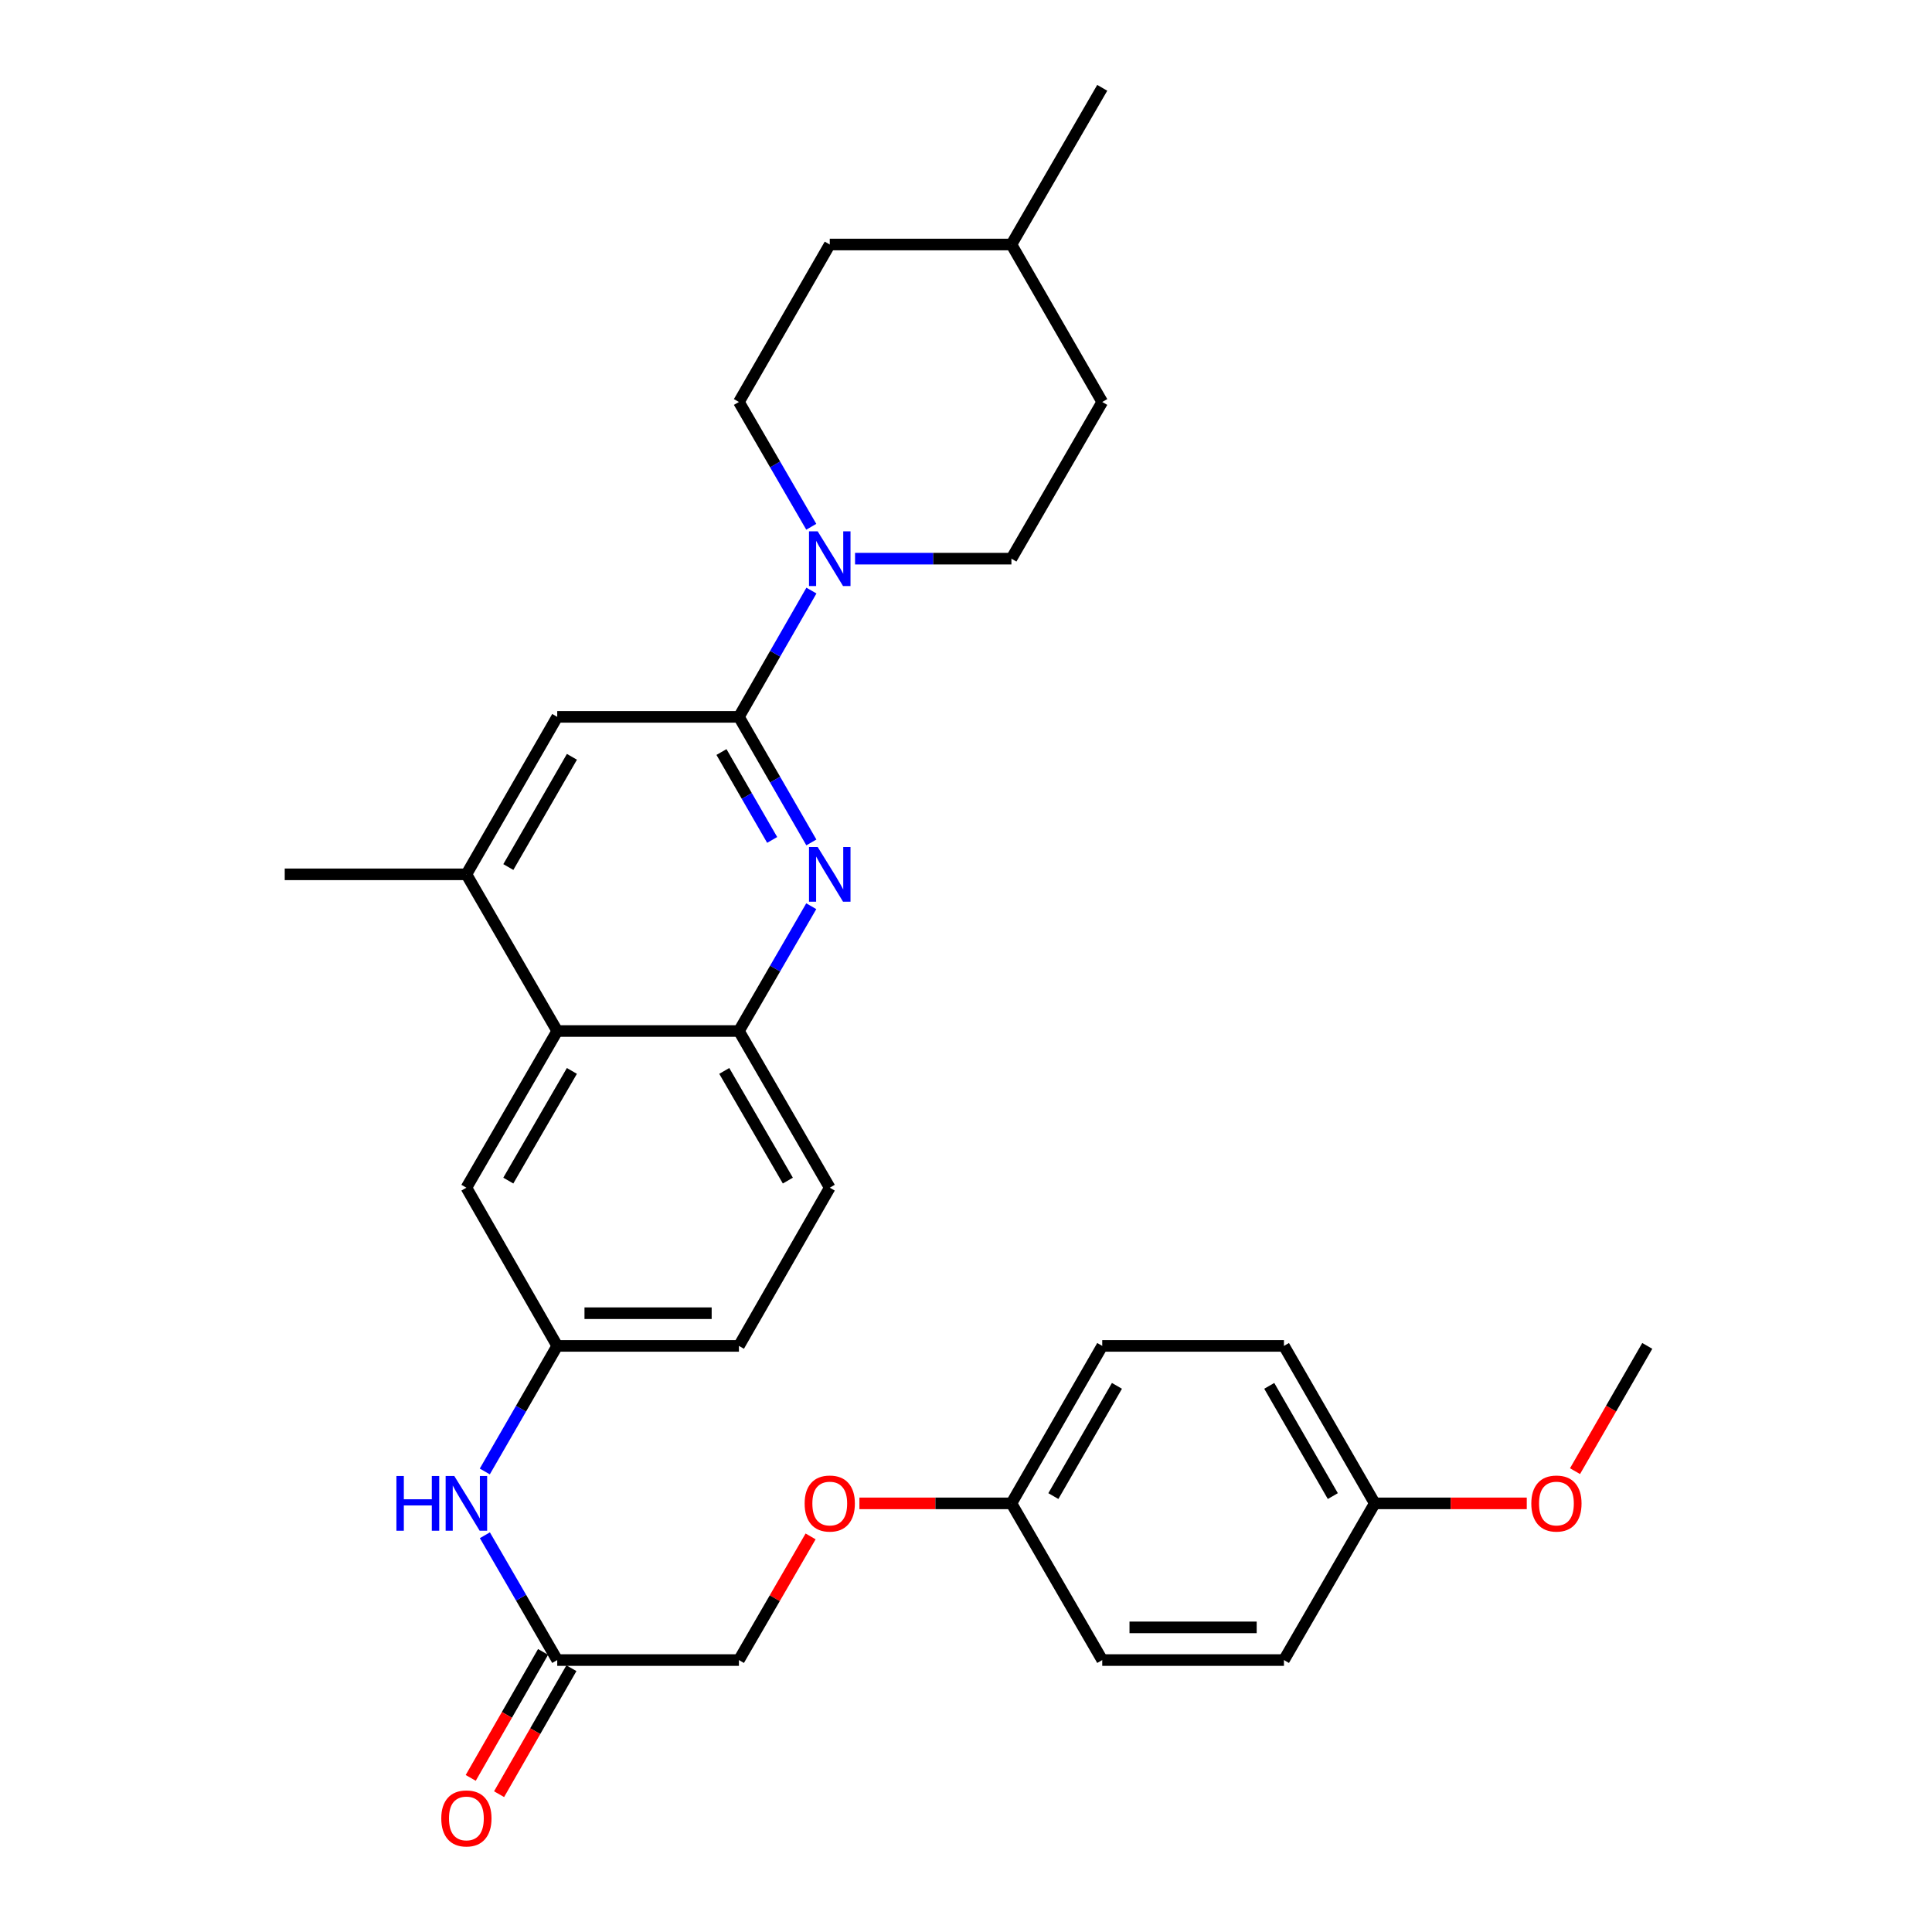 <?xml version='1.0' encoding='iso-8859-1'?>
<svg version='1.1' baseProfile='full'
              xmlns='http://www.w3.org/2000/svg'
                      xmlns:rdkit='http://www.rdkit.org/xml'
                      xmlns:xlink='http://www.w3.org/1999/xlink'
                  xml:space='preserve'
width='1000px' height='1000px' viewBox='0 0 1000 1000'>
<!-- END OF HEADER -->
<rect style='opacity:1.0;fill:#FFFFFF;stroke:none' width='1000' height='1000' x='0' y='0'> </rect>
<path class='bond-0' d='M 382.462,371.045 L 401.208,403.542' style='fill:none;fill-rule:evenodd;stroke:#000000;stroke-width:6px;stroke-linecap:butt;stroke-linejoin:miter;stroke-opacity:1' />
<path class='bond-0' d='M 401.208,403.542 L 419.955,436.04' style='fill:none;fill-rule:evenodd;stroke:#0000FF;stroke-width:6px;stroke-linecap:butt;stroke-linejoin:miter;stroke-opacity:1' />
<path class='bond-0' d='M 373.429,389.249 L 386.552,411.997' style='fill:none;fill-rule:evenodd;stroke:#000000;stroke-width:6px;stroke-linecap:butt;stroke-linejoin:miter;stroke-opacity:1' />
<path class='bond-0' d='M 386.552,411.997 L 399.675,434.745' style='fill:none;fill-rule:evenodd;stroke:#0000FF;stroke-width:6px;stroke-linecap:butt;stroke-linejoin:miter;stroke-opacity:1' />
<path class='bond-1' d='M 382.462,371.045 L 401.228,338.363' style='fill:none;fill-rule:evenodd;stroke:#000000;stroke-width:6px;stroke-linecap:butt;stroke-linejoin:miter;stroke-opacity:1' />
<path class='bond-1' d='M 401.228,338.363 L 419.994,305.681' style='fill:none;fill-rule:evenodd;stroke:#0000FF;stroke-width:6px;stroke-linecap:butt;stroke-linejoin:miter;stroke-opacity:1' />
<path class='bond-5' d='M 382.462,371.045 L 288.423,371.045' style='fill:none;fill-rule:evenodd;stroke:#000000;stroke-width:6px;stroke-linecap:butt;stroke-linejoin:miter;stroke-opacity:1' />
<path class='bond-2' d='M 419.913,469.056 L 401.187,501.356' style='fill:none;fill-rule:evenodd;stroke:#0000FF;stroke-width:6px;stroke-linecap:butt;stroke-linejoin:miter;stroke-opacity:1' />
<path class='bond-2' d='M 401.187,501.356 L 382.462,533.656' style='fill:none;fill-rule:evenodd;stroke:#000000;stroke-width:6px;stroke-linecap:butt;stroke-linejoin:miter;stroke-opacity:1' />
<path class='bond-10' d='M 442.571,289.161 L 483.041,289.161' style='fill:none;fill-rule:evenodd;stroke:#0000FF;stroke-width:6px;stroke-linecap:butt;stroke-linejoin:miter;stroke-opacity:1' />
<path class='bond-10' d='M 483.041,289.161 L 523.51,289.161' style='fill:none;fill-rule:evenodd;stroke:#000000;stroke-width:6px;stroke-linecap:butt;stroke-linejoin:miter;stroke-opacity:1' />
<path class='bond-11' d='M 419.912,272.657 L 401.187,240.362' style='fill:none;fill-rule:evenodd;stroke:#0000FF;stroke-width:6px;stroke-linecap:butt;stroke-linejoin:miter;stroke-opacity:1' />
<path class='bond-11' d='M 401.187,240.362 L 382.462,208.066' style='fill:none;fill-rule:evenodd;stroke:#000000;stroke-width:6px;stroke-linecap:butt;stroke-linejoin:miter;stroke-opacity:1' />
<path class='bond-12' d='M 382.462,533.656 L 429.481,614.751' style='fill:none;fill-rule:evenodd;stroke:#000000;stroke-width:6px;stroke-linecap:butt;stroke-linejoin:miter;stroke-opacity:1' />
<path class='bond-12' d='M 374.877,554.307 L 407.79,611.073' style='fill:none;fill-rule:evenodd;stroke:#000000;stroke-width:6px;stroke-linecap:butt;stroke-linejoin:miter;stroke-opacity:1' />
<path class='bond-30' d='M 382.462,533.656 L 288.423,533.656' style='fill:none;fill-rule:evenodd;stroke:#000000;stroke-width:6px;stroke-linecap:butt;stroke-linejoin:miter;stroke-opacity:1' />
<path class='bond-3' d='M 288.423,533.656 L 241.404,452.552' style='fill:none;fill-rule:evenodd;stroke:#000000;stroke-width:6px;stroke-linecap:butt;stroke-linejoin:miter;stroke-opacity:1' />
<path class='bond-8' d='M 288.423,533.656 L 241.404,614.751' style='fill:none;fill-rule:evenodd;stroke:#000000;stroke-width:6px;stroke-linecap:butt;stroke-linejoin:miter;stroke-opacity:1' />
<path class='bond-8' d='M 296.008,554.307 L 263.095,611.073' style='fill:none;fill-rule:evenodd;stroke:#000000;stroke-width:6px;stroke-linecap:butt;stroke-linejoin:miter;stroke-opacity:1' />
<path class='bond-4' d='M 241.404,452.552 L 288.423,371.045' style='fill:none;fill-rule:evenodd;stroke:#000000;stroke-width:6px;stroke-linecap:butt;stroke-linejoin:miter;stroke-opacity:1' />
<path class='bond-4' d='M 263.113,448.781 L 296.027,391.725' style='fill:none;fill-rule:evenodd;stroke:#000000;stroke-width:6px;stroke-linecap:butt;stroke-linejoin:miter;stroke-opacity:1' />
<path class='bond-27' d='M 241.404,452.552 L 147.375,452.552' style='fill:none;fill-rule:evenodd;stroke:#000000;stroke-width:6px;stroke-linecap:butt;stroke-linejoin:miter;stroke-opacity:1' />
<path class='bond-6' d='M 288.423,859.246 L 269.698,826.946' style='fill:none;fill-rule:evenodd;stroke:#000000;stroke-width:6px;stroke-linecap:butt;stroke-linejoin:miter;stroke-opacity:1' />
<path class='bond-6' d='M 269.698,826.946 L 250.972,794.646' style='fill:none;fill-rule:evenodd;stroke:#0000FF;stroke-width:6px;stroke-linecap:butt;stroke-linejoin:miter;stroke-opacity:1' />
<path class='bond-13' d='M 281.087,855.033 L 262.366,887.635' style='fill:none;fill-rule:evenodd;stroke:#000000;stroke-width:6px;stroke-linecap:butt;stroke-linejoin:miter;stroke-opacity:1' />
<path class='bond-13' d='M 262.366,887.635 L 243.646,920.237' style='fill:none;fill-rule:evenodd;stroke:#FF0000;stroke-width:6px;stroke-linecap:butt;stroke-linejoin:miter;stroke-opacity:1' />
<path class='bond-13' d='M 295.76,863.459 L 277.04,896.061' style='fill:none;fill-rule:evenodd;stroke:#000000;stroke-width:6px;stroke-linecap:butt;stroke-linejoin:miter;stroke-opacity:1' />
<path class='bond-13' d='M 277.04,896.061 L 258.319,928.662' style='fill:none;fill-rule:evenodd;stroke:#FF0000;stroke-width:6px;stroke-linecap:butt;stroke-linejoin:miter;stroke-opacity:1' />
<path class='bond-15' d='M 288.423,859.246 L 382.462,859.246' style='fill:none;fill-rule:evenodd;stroke:#000000;stroke-width:6px;stroke-linecap:butt;stroke-linejoin:miter;stroke-opacity:1' />
<path class='bond-7' d='M 250.93,761.63 L 269.677,729.132' style='fill:none;fill-rule:evenodd;stroke:#0000FF;stroke-width:6px;stroke-linecap:butt;stroke-linejoin:miter;stroke-opacity:1' />
<path class='bond-7' d='M 269.677,729.132 L 288.423,696.635' style='fill:none;fill-rule:evenodd;stroke:#000000;stroke-width:6px;stroke-linecap:butt;stroke-linejoin:miter;stroke-opacity:1' />
<path class='bond-9' d='M 241.404,614.751 L 288.423,696.635' style='fill:none;fill-rule:evenodd;stroke:#000000;stroke-width:6px;stroke-linecap:butt;stroke-linejoin:miter;stroke-opacity:1' />
<path class='bond-32' d='M 288.423,696.635 L 382.462,696.635' style='fill:none;fill-rule:evenodd;stroke:#000000;stroke-width:6px;stroke-linecap:butt;stroke-linejoin:miter;stroke-opacity:1' />
<path class='bond-32' d='M 302.529,679.714 L 368.356,679.714' style='fill:none;fill-rule:evenodd;stroke:#000000;stroke-width:6px;stroke-linecap:butt;stroke-linejoin:miter;stroke-opacity:1' />
<path class='bond-20' d='M 523.51,289.161 L 570.519,208.066' style='fill:none;fill-rule:evenodd;stroke:#000000;stroke-width:6px;stroke-linecap:butt;stroke-linejoin:miter;stroke-opacity:1' />
<path class='bond-19' d='M 382.462,208.066 L 429.481,126.558' style='fill:none;fill-rule:evenodd;stroke:#000000;stroke-width:6px;stroke-linecap:butt;stroke-linejoin:miter;stroke-opacity:1' />
<path class='bond-17' d='M 429.481,614.751 L 382.462,696.635' style='fill:none;fill-rule:evenodd;stroke:#000000;stroke-width:6px;stroke-linecap:butt;stroke-linejoin:miter;stroke-opacity:1' />
<path class='bond-14' d='M 419.565,795.246 L 401.013,827.246' style='fill:none;fill-rule:evenodd;stroke:#FF0000;stroke-width:6px;stroke-linecap:butt;stroke-linejoin:miter;stroke-opacity:1' />
<path class='bond-14' d='M 401.013,827.246 L 382.462,859.246' style='fill:none;fill-rule:evenodd;stroke:#000000;stroke-width:6px;stroke-linecap:butt;stroke-linejoin:miter;stroke-opacity:1' />
<path class='bond-16' d='M 444.831,778.142 L 484.171,778.142' style='fill:none;fill-rule:evenodd;stroke:#FF0000;stroke-width:6px;stroke-linecap:butt;stroke-linejoin:miter;stroke-opacity:1' />
<path class='bond-16' d='M 484.171,778.142 L 523.51,778.142' style='fill:none;fill-rule:evenodd;stroke:#000000;stroke-width:6px;stroke-linecap:butt;stroke-linejoin:miter;stroke-opacity:1' />
<path class='bond-21' d='M 523.51,778.142 L 570.519,859.246' style='fill:none;fill-rule:evenodd;stroke:#000000;stroke-width:6px;stroke-linecap:butt;stroke-linejoin:miter;stroke-opacity:1' />
<path class='bond-22' d='M 523.51,778.142 L 570.519,696.635' style='fill:none;fill-rule:evenodd;stroke:#000000;stroke-width:6px;stroke-linecap:butt;stroke-linejoin:miter;stroke-opacity:1' />
<path class='bond-22' d='M 545.218,774.37 L 578.125,717.314' style='fill:none;fill-rule:evenodd;stroke:#000000;stroke-width:6px;stroke-linecap:butt;stroke-linejoin:miter;stroke-opacity:1' />
<path class='bond-18' d='M 711.577,778.142 L 664.567,696.635' style='fill:none;fill-rule:evenodd;stroke:#000000;stroke-width:6px;stroke-linecap:butt;stroke-linejoin:miter;stroke-opacity:1' />
<path class='bond-18' d='M 689.868,774.37 L 656.961,717.314' style='fill:none;fill-rule:evenodd;stroke:#000000;stroke-width:6px;stroke-linecap:butt;stroke-linejoin:miter;stroke-opacity:1' />
<path class='bond-26' d='M 711.577,778.142 L 750.916,778.142' style='fill:none;fill-rule:evenodd;stroke:#000000;stroke-width:6px;stroke-linecap:butt;stroke-linejoin:miter;stroke-opacity:1' />
<path class='bond-26' d='M 750.916,778.142 L 790.255,778.142' style='fill:none;fill-rule:evenodd;stroke:#FF0000;stroke-width:6px;stroke-linecap:butt;stroke-linejoin:miter;stroke-opacity:1' />
<path class='bond-33' d='M 711.577,778.142 L 664.567,859.246' style='fill:none;fill-rule:evenodd;stroke:#000000;stroke-width:6px;stroke-linecap:butt;stroke-linejoin:miter;stroke-opacity:1' />
<path class='bond-25' d='M 429.481,126.558 L 523.51,126.558' style='fill:none;fill-rule:evenodd;stroke:#000000;stroke-width:6px;stroke-linecap:butt;stroke-linejoin:miter;stroke-opacity:1' />
<path class='bond-31' d='M 570.519,208.066 L 523.51,126.558' style='fill:none;fill-rule:evenodd;stroke:#000000;stroke-width:6px;stroke-linecap:butt;stroke-linejoin:miter;stroke-opacity:1' />
<path class='bond-23' d='M 570.519,859.246 L 664.567,859.246' style='fill:none;fill-rule:evenodd;stroke:#000000;stroke-width:6px;stroke-linecap:butt;stroke-linejoin:miter;stroke-opacity:1' />
<path class='bond-23' d='M 584.626,842.326 L 650.46,842.326' style='fill:none;fill-rule:evenodd;stroke:#000000;stroke-width:6px;stroke-linecap:butt;stroke-linejoin:miter;stroke-opacity:1' />
<path class='bond-24' d='M 570.519,696.635 L 664.567,696.635' style='fill:none;fill-rule:evenodd;stroke:#000000;stroke-width:6px;stroke-linecap:butt;stroke-linejoin:miter;stroke-opacity:1' />
<path class='bond-29' d='M 523.51,126.558 L 570.519,45.455' style='fill:none;fill-rule:evenodd;stroke:#000000;stroke-width:6px;stroke-linecap:butt;stroke-linejoin:miter;stroke-opacity:1' />
<path class='bond-28' d='M 815.223,761.47 L 833.924,729.052' style='fill:none;fill-rule:evenodd;stroke:#FF0000;stroke-width:6px;stroke-linecap:butt;stroke-linejoin:miter;stroke-opacity:1' />
<path class='bond-28' d='M 833.924,729.052 L 852.625,696.635' style='fill:none;fill-rule:evenodd;stroke:#000000;stroke-width:6px;stroke-linecap:butt;stroke-linejoin:miter;stroke-opacity:1' />
<path  class='atom-1' d='M 423.221 438.392
L 432.501 453.392
Q 433.421 454.872, 434.901 457.552
Q 436.381 460.232, 436.461 460.392
L 436.461 438.392
L 440.221 438.392
L 440.221 466.712
L 436.341 466.712
L 426.381 450.312
Q 425.221 448.392, 423.981 446.192
Q 422.781 443.992, 422.421 443.312
L 422.421 466.712
L 418.741 466.712
L 418.741 438.392
L 423.221 438.392
' fill='#0000FF'/>
<path  class='atom-2' d='M 423.221 275.001
L 432.501 290.001
Q 433.421 291.481, 434.901 294.161
Q 436.381 296.841, 436.461 297.001
L 436.461 275.001
L 440.221 275.001
L 440.221 303.321
L 436.341 303.321
L 426.381 286.921
Q 425.221 285.001, 423.981 282.801
Q 422.781 280.601, 422.421 279.921
L 422.421 303.321
L 418.741 303.321
L 418.741 275.001
L 423.221 275.001
' fill='#0000FF'/>
<path  class='atom-8' d='M 205.184 763.982
L 209.024 763.982
L 209.024 776.022
L 223.504 776.022
L 223.504 763.982
L 227.344 763.982
L 227.344 792.302
L 223.504 792.302
L 223.504 779.222
L 209.024 779.222
L 209.024 792.302
L 205.184 792.302
L 205.184 763.982
' fill='#0000FF'/>
<path  class='atom-8' d='M 235.144 763.982
L 244.424 778.982
Q 245.344 780.462, 246.824 783.142
Q 248.304 785.822, 248.384 785.982
L 248.384 763.982
L 252.144 763.982
L 252.144 792.302
L 248.264 792.302
L 238.304 775.902
Q 237.144 773.982, 235.904 771.782
Q 234.704 769.582, 234.344 768.902
L 234.344 792.302
L 230.664 792.302
L 230.664 763.982
L 235.144 763.982
' fill='#0000FF'/>
<path  class='atom-14' d='M 228.404 941.21
Q 228.404 934.41, 231.764 930.61
Q 235.124 926.81, 241.404 926.81
Q 247.684 926.81, 251.044 930.61
Q 254.404 934.41, 254.404 941.21
Q 254.404 948.09, 251.004 952.01
Q 247.604 955.89, 241.404 955.89
Q 235.164 955.89, 231.764 952.01
Q 228.404 948.13, 228.404 941.21
M 241.404 952.69
Q 245.724 952.69, 248.044 949.81
Q 250.404 946.89, 250.404 941.21
Q 250.404 935.65, 248.044 932.85
Q 245.724 930.01, 241.404 930.01
Q 237.084 930.01, 234.724 932.81
Q 232.404 935.61, 232.404 941.21
Q 232.404 946.93, 234.724 949.81
Q 237.084 952.69, 241.404 952.69
' fill='#FF0000'/>
<path  class='atom-15' d='M 416.481 778.222
Q 416.481 771.422, 419.841 767.622
Q 423.201 763.822, 429.481 763.822
Q 435.761 763.822, 439.121 767.622
Q 442.481 771.422, 442.481 778.222
Q 442.481 785.102, 439.081 789.022
Q 435.681 792.902, 429.481 792.902
Q 423.241 792.902, 419.841 789.022
Q 416.481 785.142, 416.481 778.222
M 429.481 789.702
Q 433.801 789.702, 436.121 786.822
Q 438.481 783.902, 438.481 778.222
Q 438.481 772.662, 436.121 769.862
Q 433.801 767.022, 429.481 767.022
Q 425.161 767.022, 422.801 769.822
Q 420.481 772.622, 420.481 778.222
Q 420.481 783.942, 422.801 786.822
Q 425.161 789.702, 429.481 789.702
' fill='#FF0000'/>
<path  class='atom-27' d='M 792.605 778.222
Q 792.605 771.422, 795.965 767.622
Q 799.325 763.822, 805.605 763.822
Q 811.885 763.822, 815.245 767.622
Q 818.605 771.422, 818.605 778.222
Q 818.605 785.102, 815.205 789.022
Q 811.805 792.902, 805.605 792.902
Q 799.365 792.902, 795.965 789.022
Q 792.605 785.142, 792.605 778.222
M 805.605 789.702
Q 809.925 789.702, 812.245 786.822
Q 814.605 783.902, 814.605 778.222
Q 814.605 772.662, 812.245 769.862
Q 809.925 767.022, 805.605 767.022
Q 801.285 767.022, 798.925 769.822
Q 796.605 772.622, 796.605 778.222
Q 796.605 783.942, 798.925 786.822
Q 801.285 789.702, 805.605 789.702
' fill='#FF0000'/>
</svg>
